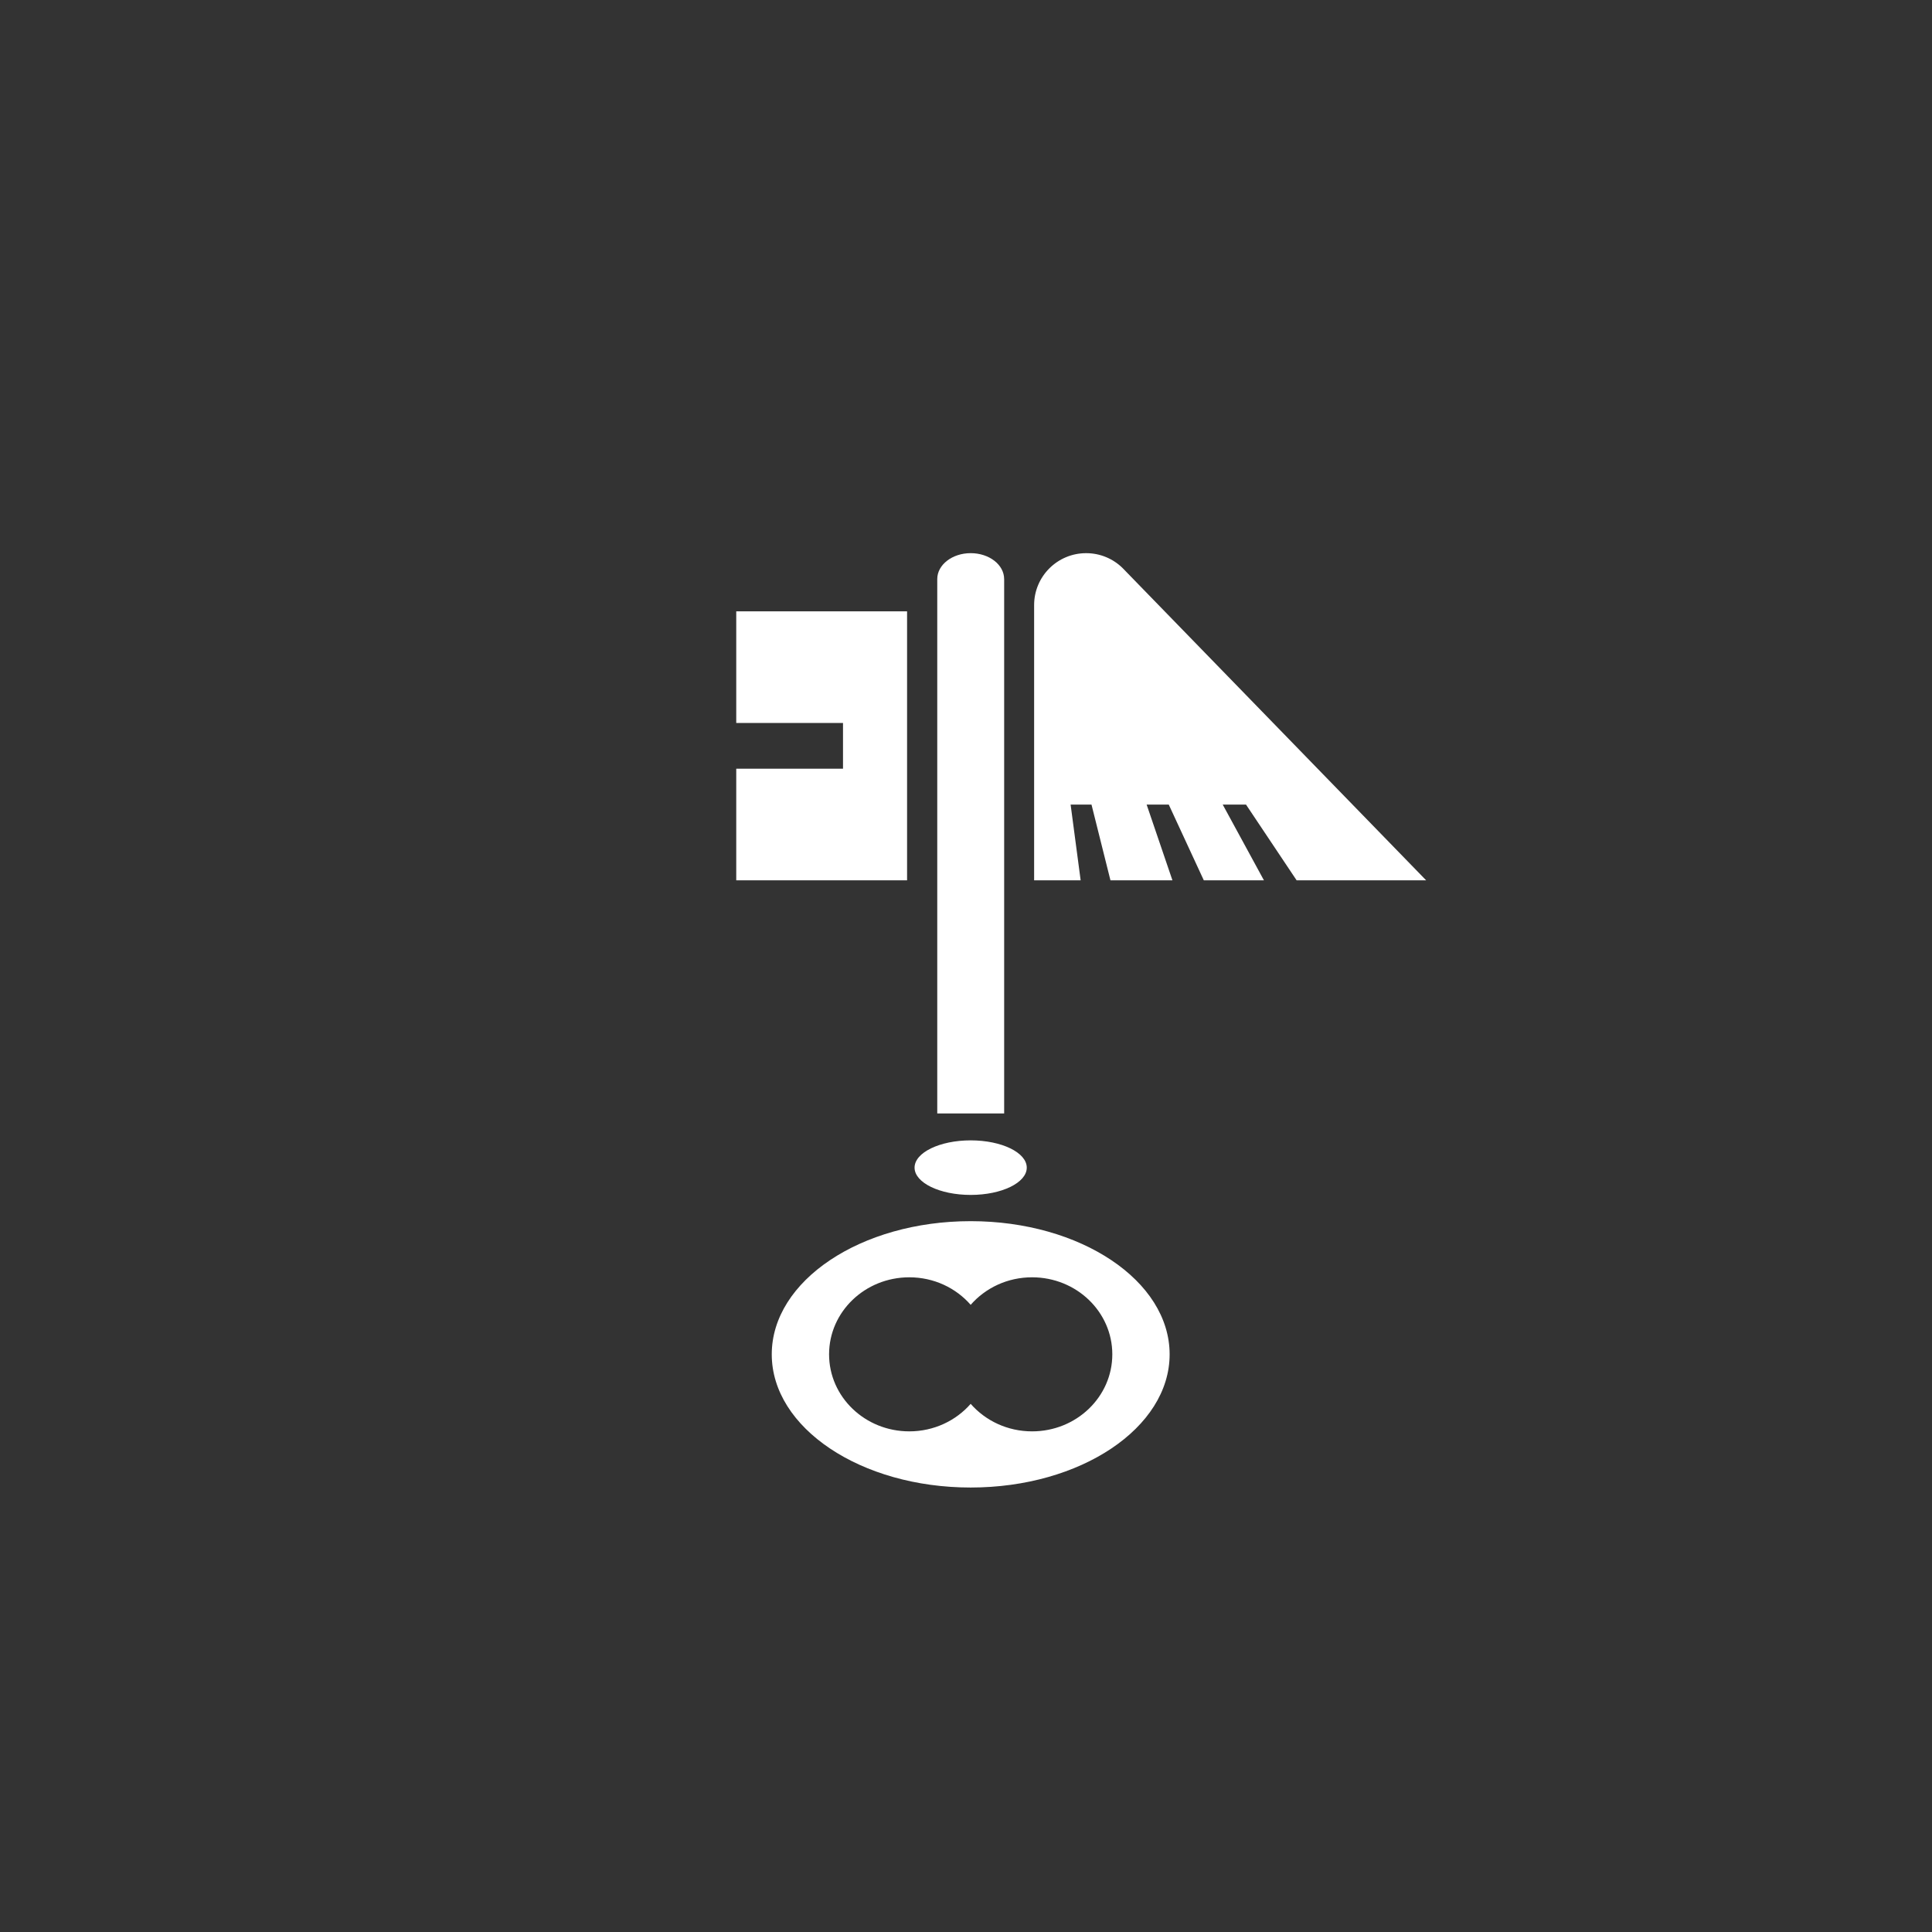 <svg enable-background="new 0 0 100 100" height="100" viewBox="0 0 100 100" width="100" xmlns="http://www.w3.org/2000/svg"><rect x="0" y="0" width="100" height="100" fill="#333333" stroke="none"/><g fill="#fff"><path d="m46.95 31.643h-8.842v5.778h5.526v2.367h-5.526v5.777h8.842z"/><path d="m50.242 61.849c1.604 0 2.903-.632 2.903-1.412s-1.3-1.412-2.903-1.412-2.904.632-2.904 1.412 1.301 1.412 2.904 1.412"/><path d="m51.974 29.972c0-.74-.774-1.341-1.731-1.341-.955 0-1.731.601-1.731 1.341v27.661h3.463v-27.661z"/><path d="m67.113 45.565h6.704l-15.718-16.169c-.485-.473-1.148-.764-1.881-.764-1.486 0-2.692 1.202-2.692 2.686v14.247h2.408l-.519-3.919h1.081l.981 3.919h3.208l-1.335-3.919h1.145l1.814 3.919h3.112l-2.133-3.919h1.206z"/><path d="m53.421 74.087c-1.278 0-2.417-.554-3.179-1.424-.761.87-1.901 1.424-3.177 1.424-2.293 0-4.152-1.785-4.152-3.987s1.859-3.987 4.152-3.987c1.276 0 2.416.553 3.177 1.425.762-.872 1.901-1.425 3.179-1.425 2.294 0 4.152 1.785 4.152 3.987s-1.858 3.987-4.152 3.987m-3.179-10.88c-5.686 0-10.296 3.085-10.296 6.894 0 3.806 4.61 6.893 10.296 6.893 5.687 0 10.298-3.087 10.298-6.893.001-3.809-4.611-6.894-10.298-6.894"/></g></svg>